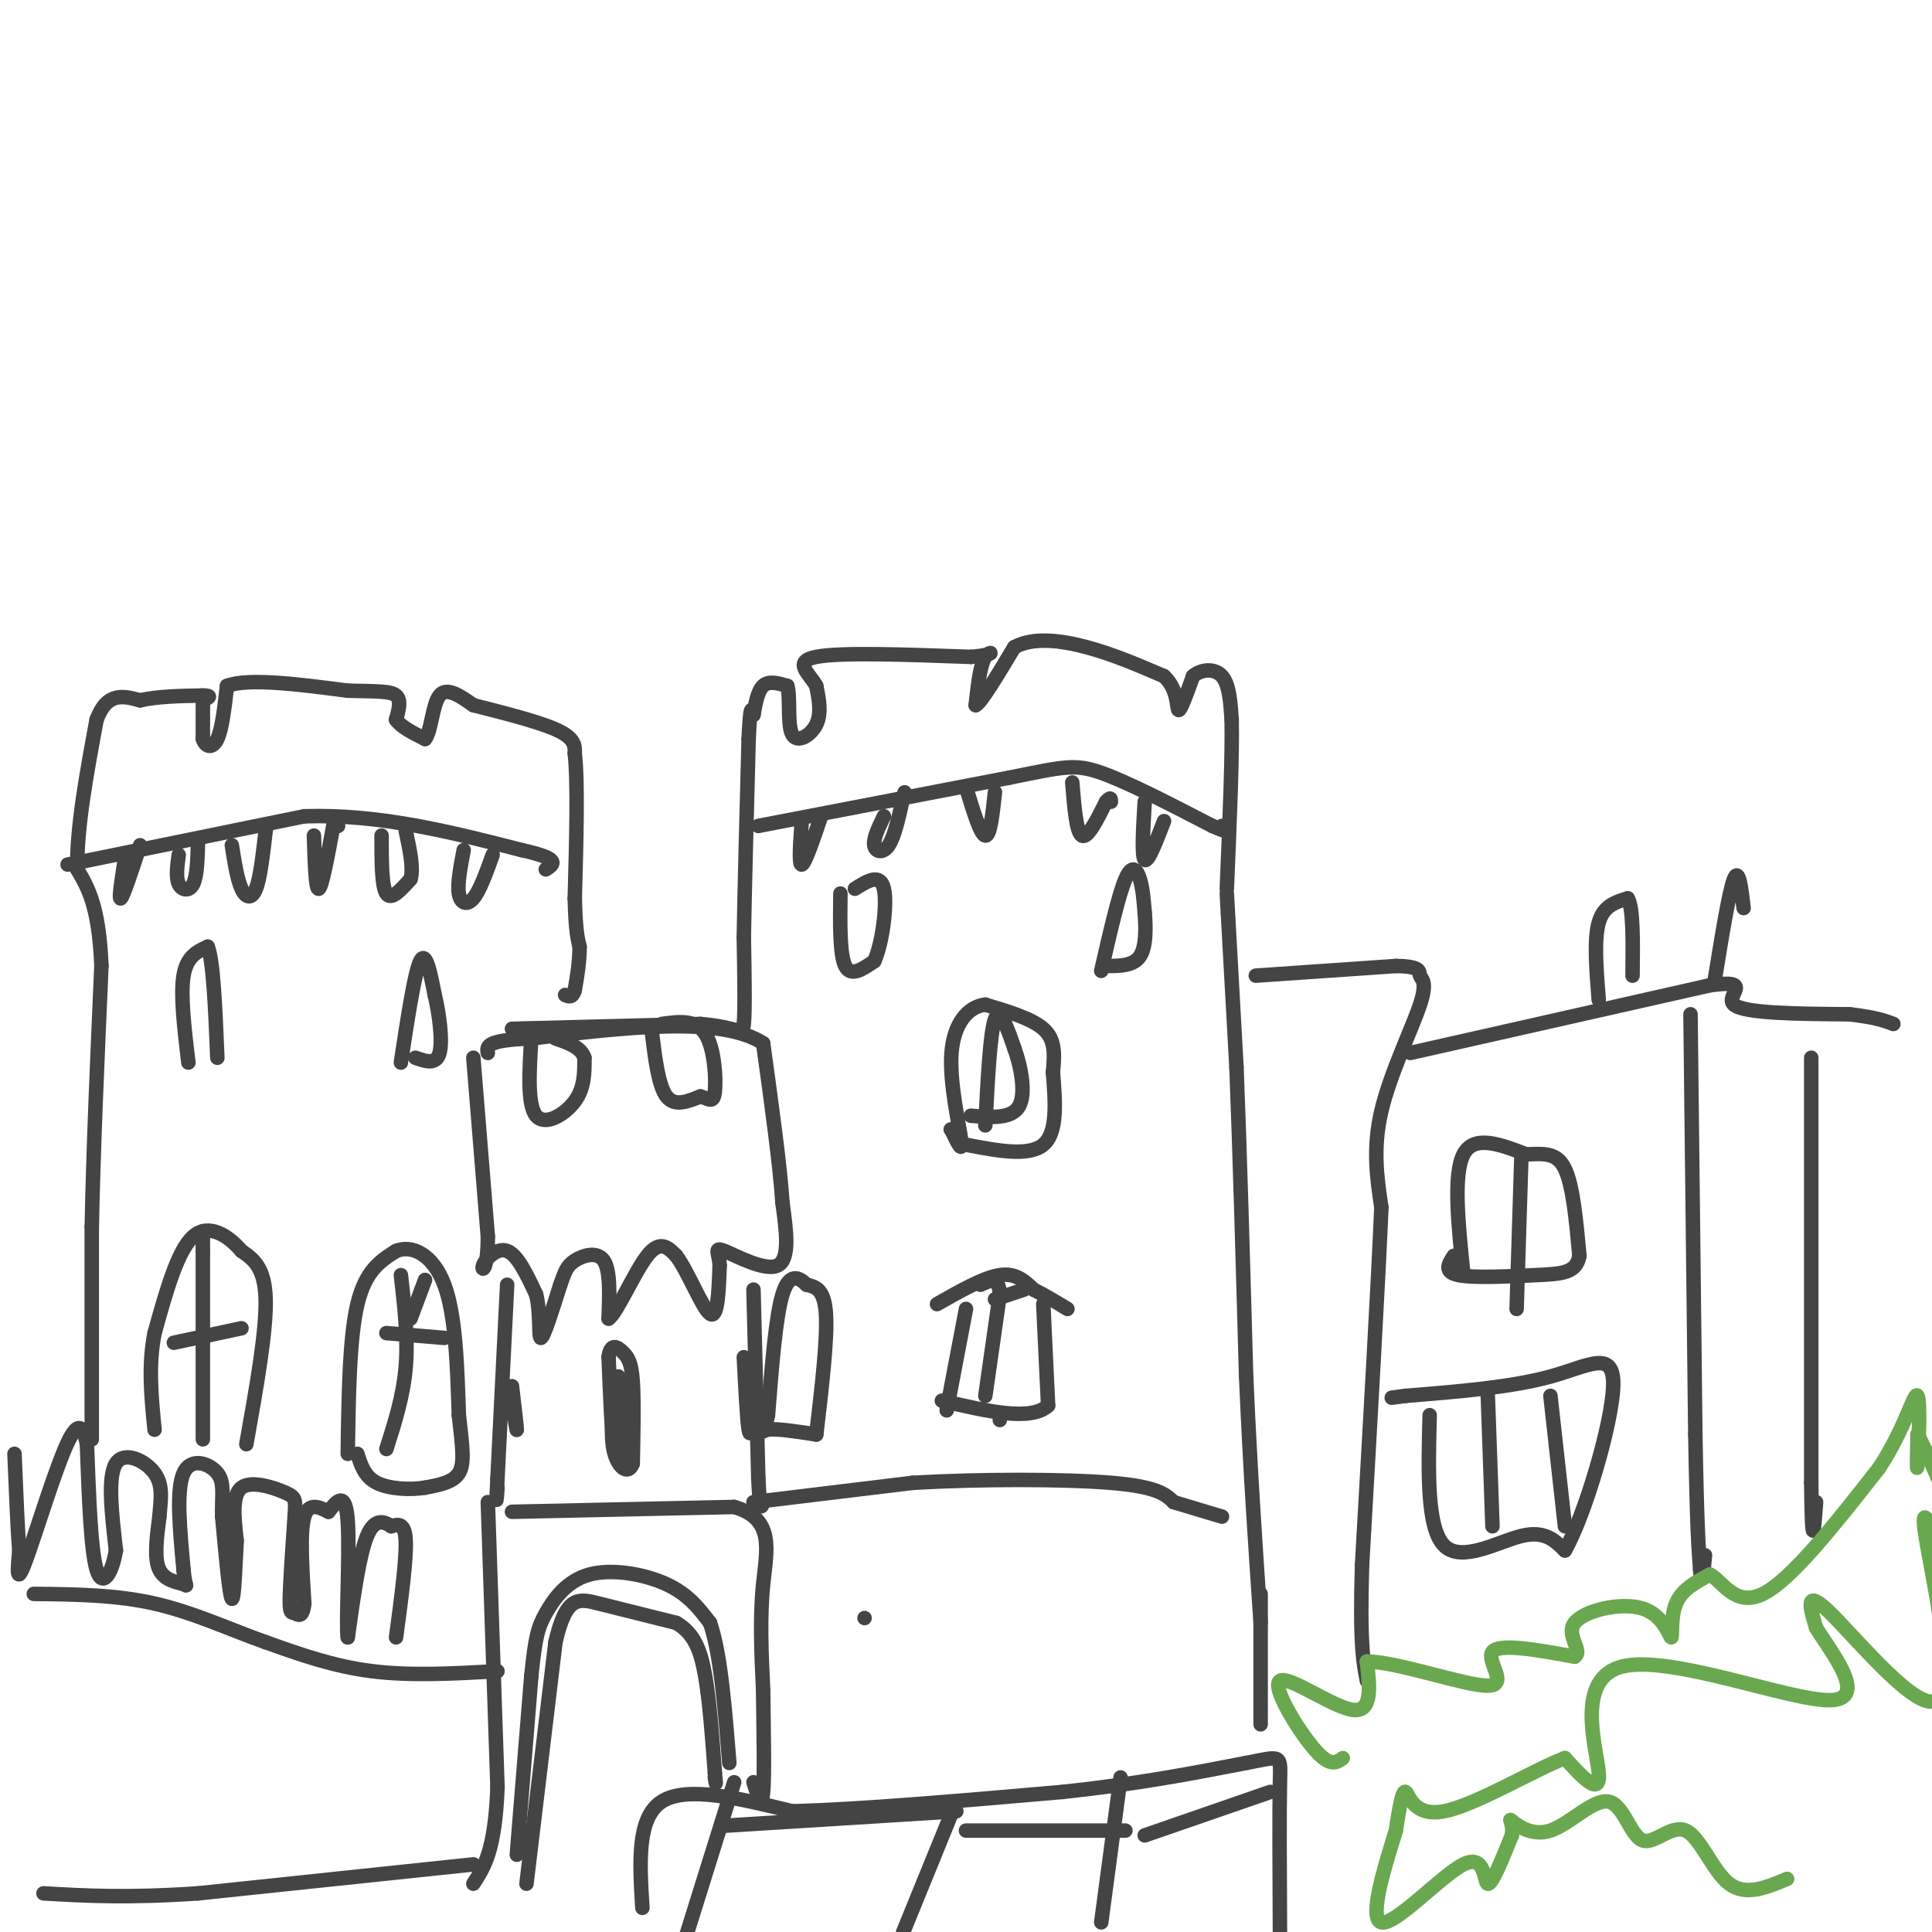 <svg viewBox='0 0 400 400' version='1.1' xmlns='http://www.w3.org/2000/svg' xmlns:xlink='http://www.w3.org/1999/xlink'><g fill='none' stroke='#444444' stroke-width='3' stroke-linecap='round' stroke-linejoin='round'><path d='M109,390c0.000,0.000 6.000,-50.000 6,-50'/><path d='M115,340c2.222,-9.733 4.778,-9.067 9,-8c4.222,1.067 10.111,2.533 16,4'/><path d='M140,336c3.733,2.178 5.067,5.622 6,11c0.933,5.378 1.467,12.689 2,20'/><path d='M148,367c0.333,3.500 0.167,2.250 0,1'/><path d='M107,384c0.000,0.000 3.000,-37.000 3,-37'/><path d='M110,347c0.825,-8.177 1.386,-10.120 3,-13c1.614,-2.880 4.281,-6.699 9,-8c4.719,-1.301 11.491,-0.086 16,2c4.509,2.086 6.754,5.043 9,8'/><path d='M147,336c2.167,6.167 3.083,17.583 4,29'/><path d='M106,313c0.000,0.000 46.000,-1.000 46,-1'/><path d='M152,312c8.489,2.422 6.711,8.978 6,16c-0.711,7.022 -0.356,14.511 0,22'/><path d='M158,350c0.089,8.178 0.311,17.622 0,21c-0.311,3.378 -1.156,0.689 -2,-2'/><path d='M101,311c0.000,0.000 2.000,59.000 2,59'/><path d='M103,370c-0.500,13.167 -2.750,16.583 -5,20'/><path d='M103,346c-9.000,0.500 -18.000,1.000 -26,0c-8.000,-1.000 -15.000,-3.500 -22,-6'/><path d='M55,340c-7.422,-2.622 -14.978,-6.178 -23,-8c-8.022,-1.822 -16.511,-1.911 -25,-2'/><path d='M98,386c0.000,0.000 -57.000,6.000 -57,6'/><path d='M41,392c-14.833,1.000 -23.417,0.500 -32,0'/><path d='M82,339c1.083,-8.083 2.167,-16.167 2,-20c-0.167,-3.833 -1.583,-3.417 -3,-3'/><path d='M81,316c-1.400,-0.956 -3.400,-1.844 -5,2c-1.600,3.844 -2.800,12.422 -4,21'/><path d='M72,339c-0.444,-1.978 0.444,-17.422 0,-24c-0.444,-6.578 -2.222,-4.289 -4,-2'/><path d='M68,313c-1.733,-0.889 -4.067,-2.111 -5,1c-0.933,3.111 -0.467,10.556 0,18'/><path d='M63,332c-0.381,3.214 -1.333,2.250 -2,2c-0.667,-0.250 -1.048,0.214 -1,-3c0.048,-3.214 0.524,-10.107 1,-17'/><path d='M61,314c0.226,-3.571 0.292,-4.000 -2,-5c-2.292,-1.000 -6.940,-2.571 -9,-1c-2.060,1.571 -1.530,6.286 -1,11'/><path d='M49,319c-0.289,5.133 -0.511,12.467 -1,12c-0.489,-0.467 -1.244,-8.733 -2,-17'/><path d='M46,314c-0.119,-4.429 0.583,-7.000 -1,-9c-1.583,-2.000 -5.452,-3.429 -7,0c-1.548,3.429 -0.774,11.714 0,20'/><path d='M38,325c0.298,3.821 1.042,3.375 0,3c-1.042,-0.375 -3.869,-0.679 -5,-3c-1.131,-2.321 -0.565,-6.661 0,-11'/><path d='M33,314c0.250,-3.405 0.875,-6.417 -1,-9c-1.875,-2.583 -6.250,-4.738 -8,-2c-1.750,2.738 -0.875,10.369 0,18'/><path d='M24,321c-0.800,4.844 -2.800,7.956 -4,4c-1.200,-3.956 -1.600,-14.978 -2,-26'/><path d='M18,299c-0.976,-4.976 -2.417,-4.417 -5,2c-2.583,6.417 -6.310,18.690 -8,23c-1.690,4.310 -1.345,0.655 -1,-3'/><path d='M4,321c-0.333,-3.833 -0.667,-11.917 -1,-20'/><path d='M19,298c0.000,0.000 0.000,-44.000 0,-44'/><path d='M19,254c0.333,-16.333 1.167,-35.167 2,-54'/><path d='M21,200c-0.500,-12.333 -2.750,-16.167 -5,-20'/><path d='M16,180c-0.167,-8.500 1.917,-19.750 4,-31'/><path d='M20,149c2.167,-5.833 5.583,-4.917 9,-4'/><path d='M29,145c3.667,-0.833 8.333,-0.917 13,-1'/><path d='M42,144c2.167,0.000 1.083,0.500 0,1'/><path d='M42,145c0.000,1.500 0.000,4.750 0,8'/><path d='M42,153c0.578,1.733 2.022,2.067 3,0c0.978,-2.067 1.489,-6.533 2,-11'/><path d='M47,142c4.500,-1.667 14.750,-0.333 25,1'/><path d='M72,143c6.111,0.156 8.889,0.044 10,1c1.111,0.956 0.556,2.978 0,5'/><path d='M82,149c1.000,1.500 3.500,2.750 6,4'/><path d='M88,153c1.289,-1.467 1.511,-7.133 3,-9c1.489,-1.867 4.244,0.067 7,2'/><path d='M98,146c4.689,1.200 12.911,3.200 17,5c4.089,1.800 4.044,3.400 4,5'/><path d='M119,156c0.667,5.833 0.333,17.917 0,30'/><path d='M119,186c0.167,6.667 0.583,8.333 1,10'/><path d='M120,196c0.000,3.167 -0.500,6.083 -1,9'/><path d='M119,205c-0.500,1.667 -1.250,1.333 -2,1'/><path d='M106,213c0.000,0.000 39.000,-1.000 39,-1'/><path d='M145,212c8.067,0.644 8.733,2.756 9,0c0.267,-2.756 0.133,-10.378 0,-18'/><path d='M154,194c0.167,-9.833 0.583,-25.417 1,-41'/><path d='M155,153c0.333,-7.667 0.667,-6.333 1,-5'/><path d='M156,148c0.378,-2.111 0.822,-4.889 2,-6c1.178,-1.111 3.089,-0.556 5,0'/><path d='M163,142c0.702,2.286 -0.042,8.000 1,10c1.042,2.000 3.869,0.286 5,-2c1.131,-2.286 0.565,-5.143 0,-8'/><path d='M169,142c-1.422,-2.578 -4.978,-5.022 0,-6c4.978,-0.978 18.489,-0.489 32,0'/><path d='M201,136c5.733,-0.444 4.067,-1.556 3,0c-1.067,1.556 -1.533,5.778 -2,10'/><path d='M202,146c1.000,-0.333 4.500,-6.167 8,-12'/><path d='M210,134c3.867,-2.133 9.533,-1.467 15,0c5.467,1.467 10.733,3.733 16,6'/><path d='M241,140c3.022,2.800 2.578,6.800 3,7c0.422,0.200 1.711,-3.400 3,-7'/><path d='M247,140c1.711,-1.489 4.489,-1.711 6,0c1.511,1.711 1.756,5.356 2,9'/><path d='M255,149c0.167,7.333 -0.417,21.167 -1,35'/><path d='M207,294c0.000,0.000 0.000,0.000 0,0'/><path d='M254,185c0.000,0.000 2.000,36.000 2,36'/><path d='M256,221c0.667,16.667 1.333,40.333 2,64'/><path d='M258,285c0.833,19.167 1.917,35.083 3,51'/><path d='M179,335c0.000,0.000 0.000,0.000 0,0'/><path d='M156,311c0.000,0.000 33.000,-4.000 33,-4'/><path d='M189,307c13.667,-0.800 31.333,-0.800 41,0c9.667,0.800 11.333,2.400 13,4'/><path d='M243,311c3.833,1.167 6.917,2.083 10,3'/><path d='M133,395c-0.583,-9.333 -1.167,-18.667 4,-22c5.167,-3.333 16.083,-0.667 27,2'/><path d='M164,375c13.833,-0.333 34.917,-2.167 56,-4'/><path d='M220,371c15.667,-1.667 26.833,-3.833 38,-6'/><path d='M258,365c7.467,-1.422 7.133,-1.978 7,4c-0.133,5.978 -0.067,18.489 0,31'/><path d='M232,368c0.000,0.000 -4.000,30.000 -4,30'/><path d='M198,373c0.000,0.000 -11.000,27.000 -11,27'/><path d='M152,369c0.000,0.000 -10.000,32.000 -10,32'/><path d='M150,378c0.000,0.000 48.000,-3.000 48,-3'/><path d='M200,379c0.000,0.000 33.000,0.000 33,0'/><path d='M237,380c0.000,0.000 26.000,-9.000 26,-9'/><path d='M261,330c0.000,0.000 0.000,27.000 0,27'/><path d='M98,219c0.000,0.000 3.000,37.000 3,37'/><path d='M101,256c0.012,7.369 -1.458,7.292 -1,6c0.458,-1.292 2.845,-3.798 5,-3c2.155,0.798 4.077,4.899 6,9'/><path d='M111,268c0.978,3.889 0.422,9.111 1,9c0.578,-0.111 2.289,-5.556 4,-11'/><path d='M116,266c0.952,-2.690 1.333,-3.917 3,-5c1.667,-1.083 4.619,-2.024 6,0c1.381,2.024 1.190,7.012 1,12'/><path d='M126,273c1.667,-1.022 5.333,-9.578 8,-13c2.667,-3.422 4.333,-1.711 6,0'/><path d='M140,260c2.400,3.111 5.400,10.889 7,12c1.600,1.111 1.800,-4.444 2,-10'/><path d='M149,262c-0.107,-2.560 -1.375,-3.958 1,-3c2.375,0.958 8.393,4.274 11,3c2.607,-1.274 1.804,-7.137 1,-13'/><path d='M162,249c-0.500,-7.667 -2.250,-20.333 -4,-33'/><path d='M158,216c-8.667,-5.667 -28.333,-3.333 -48,-1'/><path d='M110,215c-9.500,0.333 -9.250,1.667 -9,3'/><path d='M110,215c-0.422,6.889 -0.844,13.778 1,16c1.844,2.222 5.956,-0.222 8,-3c2.044,-2.778 2.022,-5.889 2,-9'/><path d='M121,219c-0.667,-2.167 -3.333,-3.083 -6,-4'/><path d='M135,214c0.667,5.417 1.333,10.833 3,13c1.667,2.167 4.333,1.083 7,0'/><path d='M145,227c1.774,0.464 2.708,1.625 3,-1c0.292,-2.625 -0.060,-9.036 -2,-12c-1.940,-2.964 -5.470,-2.482 -9,-2'/><path d='M128,293c-0.333,4.000 -0.667,8.000 -1,6c-0.333,-2.000 -0.667,-10.000 -1,-18'/><path d='M126,281c0.405,-3.167 1.917,-2.083 3,-1c1.083,1.083 1.738,2.167 2,6c0.262,3.833 0.131,10.417 0,17'/><path d='M131,303c-0.933,2.644 -3.267,0.756 -4,-3c-0.733,-3.756 0.133,-9.378 1,-15'/><path d='M128,285c0.333,1.356 0.667,12.244 1,16c0.333,3.756 0.667,0.378 1,-3'/><path d='M154,281c0.333,6.500 0.667,13.000 1,15c0.333,2.000 0.667,-0.500 1,-3'/><path d='M106,287c0.500,4.250 1.000,8.500 1,9c0.000,0.500 -0.500,-2.750 -1,-6'/><path d='M105,266c0.000,0.000 -2.000,40.000 -2,40'/><path d='M103,306c-0.333,7.000 -0.167,4.500 0,2'/><path d='M156,267c0.000,0.000 1.000,39.000 1,39'/><path d='M157,306c0.333,7.333 0.667,6.167 1,5'/><path d='M14,179c0.000,0.000 49.000,-10.000 49,-10'/><path d='M63,169c15.667,-0.500 30.333,3.250 45,7'/><path d='M108,176c8.333,1.833 6.667,2.917 5,4'/><path d='M65,173c0.167,5.667 0.333,11.333 1,11c0.667,-0.333 1.833,-6.667 3,-13'/><path d='M69,171c0.667,-2.167 0.833,-1.083 1,0'/><path d='M79,173c0.000,5.250 0.000,10.500 1,12c1.000,1.500 3.000,-0.750 5,-3'/><path d='M85,182c0.667,-2.167 -0.167,-6.083 -1,-10'/><path d='M48,175c0.556,3.533 1.111,7.067 2,9c0.889,1.933 2.111,2.267 3,0c0.889,-2.267 1.444,-7.133 2,-12'/><path d='M55,172c0.333,-2.000 0.167,-1.000 0,0'/><path d='M37,177c-0.311,2.333 -0.622,4.667 0,6c0.622,1.333 2.178,1.667 3,0c0.822,-1.667 0.911,-5.333 1,-9'/><path d='M26,177c-0.750,4.667 -1.500,9.333 -1,9c0.500,-0.333 2.250,-5.667 4,-11'/><path d='M96,176c-0.667,3.489 -1.333,6.978 -1,9c0.333,2.022 1.667,2.578 3,1c1.333,-1.578 2.667,-5.289 4,-9'/><path d='M157,171c0.000,0.000 52.000,-10.000 52,-10'/><path d='M209,161c11.289,-2.267 13.511,-2.933 19,-1c5.489,1.933 14.244,6.467 23,11'/><path d='M251,171c4.167,1.833 3.083,0.917 2,0'/><path d='M166,170c-0.333,4.583 -0.667,9.167 0,9c0.667,-0.167 2.333,-5.083 4,-10'/><path d='M183,169c-1.111,2.311 -2.222,4.622 -2,6c0.222,1.378 1.778,1.822 3,0c1.222,-1.822 2.111,-5.911 3,-10'/><path d='M187,165c0.500,-1.667 0.250,-0.833 0,0'/><path d='M200,163c1.500,4.917 3.000,9.833 4,10c1.000,0.167 1.500,-4.417 2,-9'/><path d='M222,162c0.417,5.167 0.833,10.333 2,11c1.167,0.667 3.083,-3.167 5,-7'/><path d='M229,166c1.000,-1.167 1.000,-0.583 1,0'/><path d='M237,166c-0.333,5.667 -0.667,11.333 0,12c0.667,0.667 2.333,-3.667 4,-8'/><path d='M228,201c1.800,-7.867 3.600,-15.733 5,-19c1.400,-3.267 2.400,-1.933 3,0c0.600,1.933 0.800,4.467 1,7'/><path d='M237,189c0.244,3.000 0.356,7.000 -1,9c-1.356,2.000 -4.178,2.000 -7,2'/><path d='M204,233c0.500,-9.667 1.000,-19.333 2,-22c1.000,-2.667 2.500,1.667 4,6'/><path d='M210,217c1.289,3.511 2.511,9.289 1,12c-1.511,2.711 -5.756,2.356 -10,2'/><path d='M200,237c6.500,1.250 13.000,2.500 16,0c3.000,-2.500 2.500,-8.750 2,-15'/><path d='M218,222c0.400,-4.111 0.400,-6.889 -2,-9c-2.400,-2.111 -7.200,-3.556 -12,-5'/><path d='M204,208c-3.583,0.393 -6.542,3.875 -7,10c-0.458,6.125 1.583,14.893 2,18c0.417,3.107 -0.792,0.554 -2,-2'/><path d='M197,234c-0.333,-0.333 -0.167,-0.167 0,0'/><path d='M174,185c-0.083,6.333 -0.167,12.667 1,15c1.167,2.333 3.583,0.667 6,-1'/><path d='M181,199c1.644,-3.489 2.756,-11.711 2,-15c-0.756,-3.289 -3.378,-1.644 -6,0'/><path d='M196,292c0.000,0.000 4.000,-21.000 4,-21'/><path d='M194,270c4.833,-2.750 9.667,-5.500 13,-6c3.333,-0.500 5.167,1.250 7,3'/><path d='M214,267c2.333,1.167 4.667,2.583 7,4'/><path d='M216,270c0.000,0.000 1.000,21.000 1,21'/><path d='M217,291c-3.500,3.333 -12.750,1.167 -22,-1'/><path d='M204,289c0.000,0.000 3.000,-21.000 3,-21'/><path d='M207,268c-0.167,-3.833 -2.083,-2.917 -4,-2'/><path d='M206,269c0.000,0.000 6.000,-2.000 6,-2'/><path d='M169,297c1.167,-9.917 2.333,-19.833 2,-25c-0.333,-5.167 -2.167,-5.583 -4,-6'/><path d='M167,266c-1.600,-1.600 -3.600,-2.600 -5,2c-1.400,4.600 -2.200,14.800 -3,25'/><path d='M159,293c-0.911,4.511 -1.689,3.289 0,3c1.689,-0.289 5.844,0.356 10,1'/><path d='M72,301c0.167,-12.000 0.333,-24.000 2,-31c1.667,-7.000 4.833,-9.000 8,-11'/><path d='M82,259c3.333,-1.356 7.667,0.756 10,7c2.333,6.244 2.667,16.622 3,27'/><path d='M95,293c0.778,6.733 1.222,10.067 0,12c-1.222,1.933 -4.111,2.467 -7,3'/><path d='M88,308c-3.133,0.511 -7.467,0.289 -10,-1c-2.533,-1.289 -3.267,-3.644 -4,-6'/><path d='M80,300c1.750,-5.500 3.500,-11.000 4,-17c0.500,-6.000 -0.250,-12.500 -1,-19'/><path d='M85,273c0.000,0.000 3.000,-8.000 3,-8'/><path d='M80,276c0.000,0.000 12.000,1.000 12,1'/><path d='M51,299c2.083,-11.667 4.167,-23.333 4,-30c-0.167,-6.667 -2.583,-8.333 -5,-10'/><path d='M50,259c-2.644,-3.111 -6.756,-5.889 -10,-3c-3.244,2.889 -5.622,11.444 -8,20'/><path d='M32,276c-1.333,6.667 -0.667,13.333 0,20'/><path d='M42,298c0.000,0.000 0.000,-39.000 0,-39'/><path d='M42,259c0.000,-6.667 0.000,-3.833 0,-1'/><path d='M36,278c0.000,0.000 14.000,-3.000 14,-3'/><path d='M39,220c-0.833,-7.000 -1.667,-14.000 -1,-18c0.667,-4.000 2.833,-5.000 5,-6'/><path d='M43,196c1.167,2.833 1.583,12.917 2,23'/><path d='M83,220c1.417,-9.333 2.833,-18.667 4,-21c1.167,-2.333 2.083,2.333 3,7'/><path d='M90,206c0.911,3.711 1.689,9.489 1,12c-0.689,2.511 -2.844,1.756 -5,1'/><path d='M260,202c0.000,0.000 29.000,-2.000 29,-2'/><path d='M289,200c5.491,0.067 4.719,1.234 5,2c0.281,0.766 1.614,1.129 0,6c-1.614,4.871 -6.175,14.249 -8,22c-1.825,7.751 -0.912,13.876 0,20'/><path d='M286,250c-0.667,15.667 -2.333,44.833 -4,74'/><path d='M282,324c-0.500,16.333 0.250,20.167 1,24'/><path d='M292,218c0.000,0.000 62.000,-14.000 62,-14'/><path d='M354,204c9.689,-1.378 2.911,2.178 5,4c2.089,1.822 13.044,1.911 24,2'/><path d='M383,210c5.500,0.667 7.250,1.333 9,2'/><path d='M350,210c0.000,0.000 1.000,87.000 1,87'/><path d='M351,297c0.333,19.167 0.667,23.583 1,28'/><path d='M352,325c0.333,4.167 0.667,0.583 1,-3'/><path d='M375,219c0.000,0.000 0.000,88.000 0,88'/><path d='M375,307c0.167,15.333 0.583,9.667 1,4'/></g>
<g fill='none' stroke='#6aa84f' stroke-width='3' stroke-linecap='round' stroke-linejoin='round'><path d='M278,364c-1.315,0.976 -2.631,1.952 -6,-2c-3.369,-3.952 -8.792,-12.833 -7,-14c1.792,-1.167 10.798,5.381 15,6c4.202,0.619 3.601,-4.690 3,-10'/><path d='M283,344c6.262,0.012 20.417,5.042 25,5c4.583,-0.042 -0.405,-5.155 1,-7c1.405,-1.845 9.202,-0.423 17,1'/><path d='M326,343c1.879,-1.126 -1.922,-4.443 0,-7c1.922,-2.557 9.567,-4.356 14,-3c4.433,1.356 5.655,5.865 6,6c0.345,0.135 -0.187,-4.104 1,-7c1.187,-2.896 4.094,-4.448 7,-6'/><path d='M354,326c2.467,1.111 5.133,6.889 11,4c5.867,-2.889 14.933,-14.444 24,-26'/><path d='M389,304c5.524,-8.321 7.333,-16.125 8,-15c0.667,1.125 0.190,11.179 0,14c-0.190,2.821 -0.095,-1.589 0,-6'/><path d='M397,297c1.833,3.167 6.417,14.083 11,25'/><path d='M403,317c-0.923,0.242 -1.847,0.485 -3,-1c-1.153,-1.485 -2.536,-4.697 -1,4c1.536,8.697 5.990,29.303 2,32c-3.990,2.697 -16.426,-12.515 -22,-18c-5.574,-5.485 -4.287,-1.242 -3,3'/><path d='M376,337c2.764,4.646 11.174,14.761 3,15c-8.174,0.239 -32.931,-9.397 -43,-7c-10.069,2.397 -5.448,16.828 -5,22c0.448,5.172 -3.276,1.086 -7,-3'/><path d='M324,364c-6.286,2.357 -18.500,9.750 -25,11c-6.500,1.250 -7.286,-3.643 -8,-4c-0.714,-0.357 -1.357,3.821 -2,8'/><path d='M289,379c-1.955,6.364 -5.844,18.273 -3,19c2.844,0.727 12.419,-9.727 17,-12c4.581,-2.273 4.166,3.636 5,4c0.834,0.364 2.917,-4.818 5,-10'/><path d='M313,380c0.461,-2.486 -0.886,-3.701 0,-3c0.886,0.701 4.006,3.319 8,2c3.994,-1.319 8.863,-6.574 12,-6c3.137,0.574 4.542,6.979 7,8c2.458,1.021 5.970,-3.340 9,-2c3.030,1.340 5.580,8.383 9,11c3.420,2.617 7.710,0.809 12,-1'/></g>
<g fill='none' stroke='#444444' stroke-width='3' stroke-linecap='round' stroke-linejoin='round'><path d='M303,264c-1.083,-10.417 -2.167,-20.833 0,-25c2.167,-4.167 7.583,-2.083 13,0'/><path d='M316,239c3.667,-0.133 6.333,-0.467 8,3c1.667,3.467 2.333,10.733 3,18'/><path d='M327,260c-0.631,3.643 -3.708,3.750 -9,4c-5.292,0.250 -12.798,0.643 -16,0c-3.202,-0.643 -2.101,-2.321 -1,-4'/><path d='M315,239c0.000,0.000 -1.000,32.000 -1,32'/><path d='M296,293c-0.311,11.689 -0.622,23.378 3,27c3.622,3.622 11.178,-0.822 16,-2c4.822,-1.178 6.911,0.911 9,3'/><path d='M324,321c4.071,-7.060 9.750,-26.208 10,-34c0.250,-7.792 -4.929,-4.226 -13,-2c-8.071,2.226 -19.036,3.113 -30,4'/><path d='M291,289c-5.000,0.667 -2.500,0.333 0,0'/><path d='M308,288c0.000,0.000 1.000,28.000 1,28'/><path d='M321,289c0.000,0.000 3.000,27.000 3,27'/><path d='M331,207c-0.500,-6.250 -1.000,-12.500 0,-16c1.000,-3.500 3.500,-4.250 6,-5'/><path d='M337,186c1.167,1.833 1.083,8.917 1,16'/><path d='M355,203c1.500,-9.250 3.000,-18.500 4,-21c1.000,-2.500 1.500,1.750 2,6'/></g>
</svg>